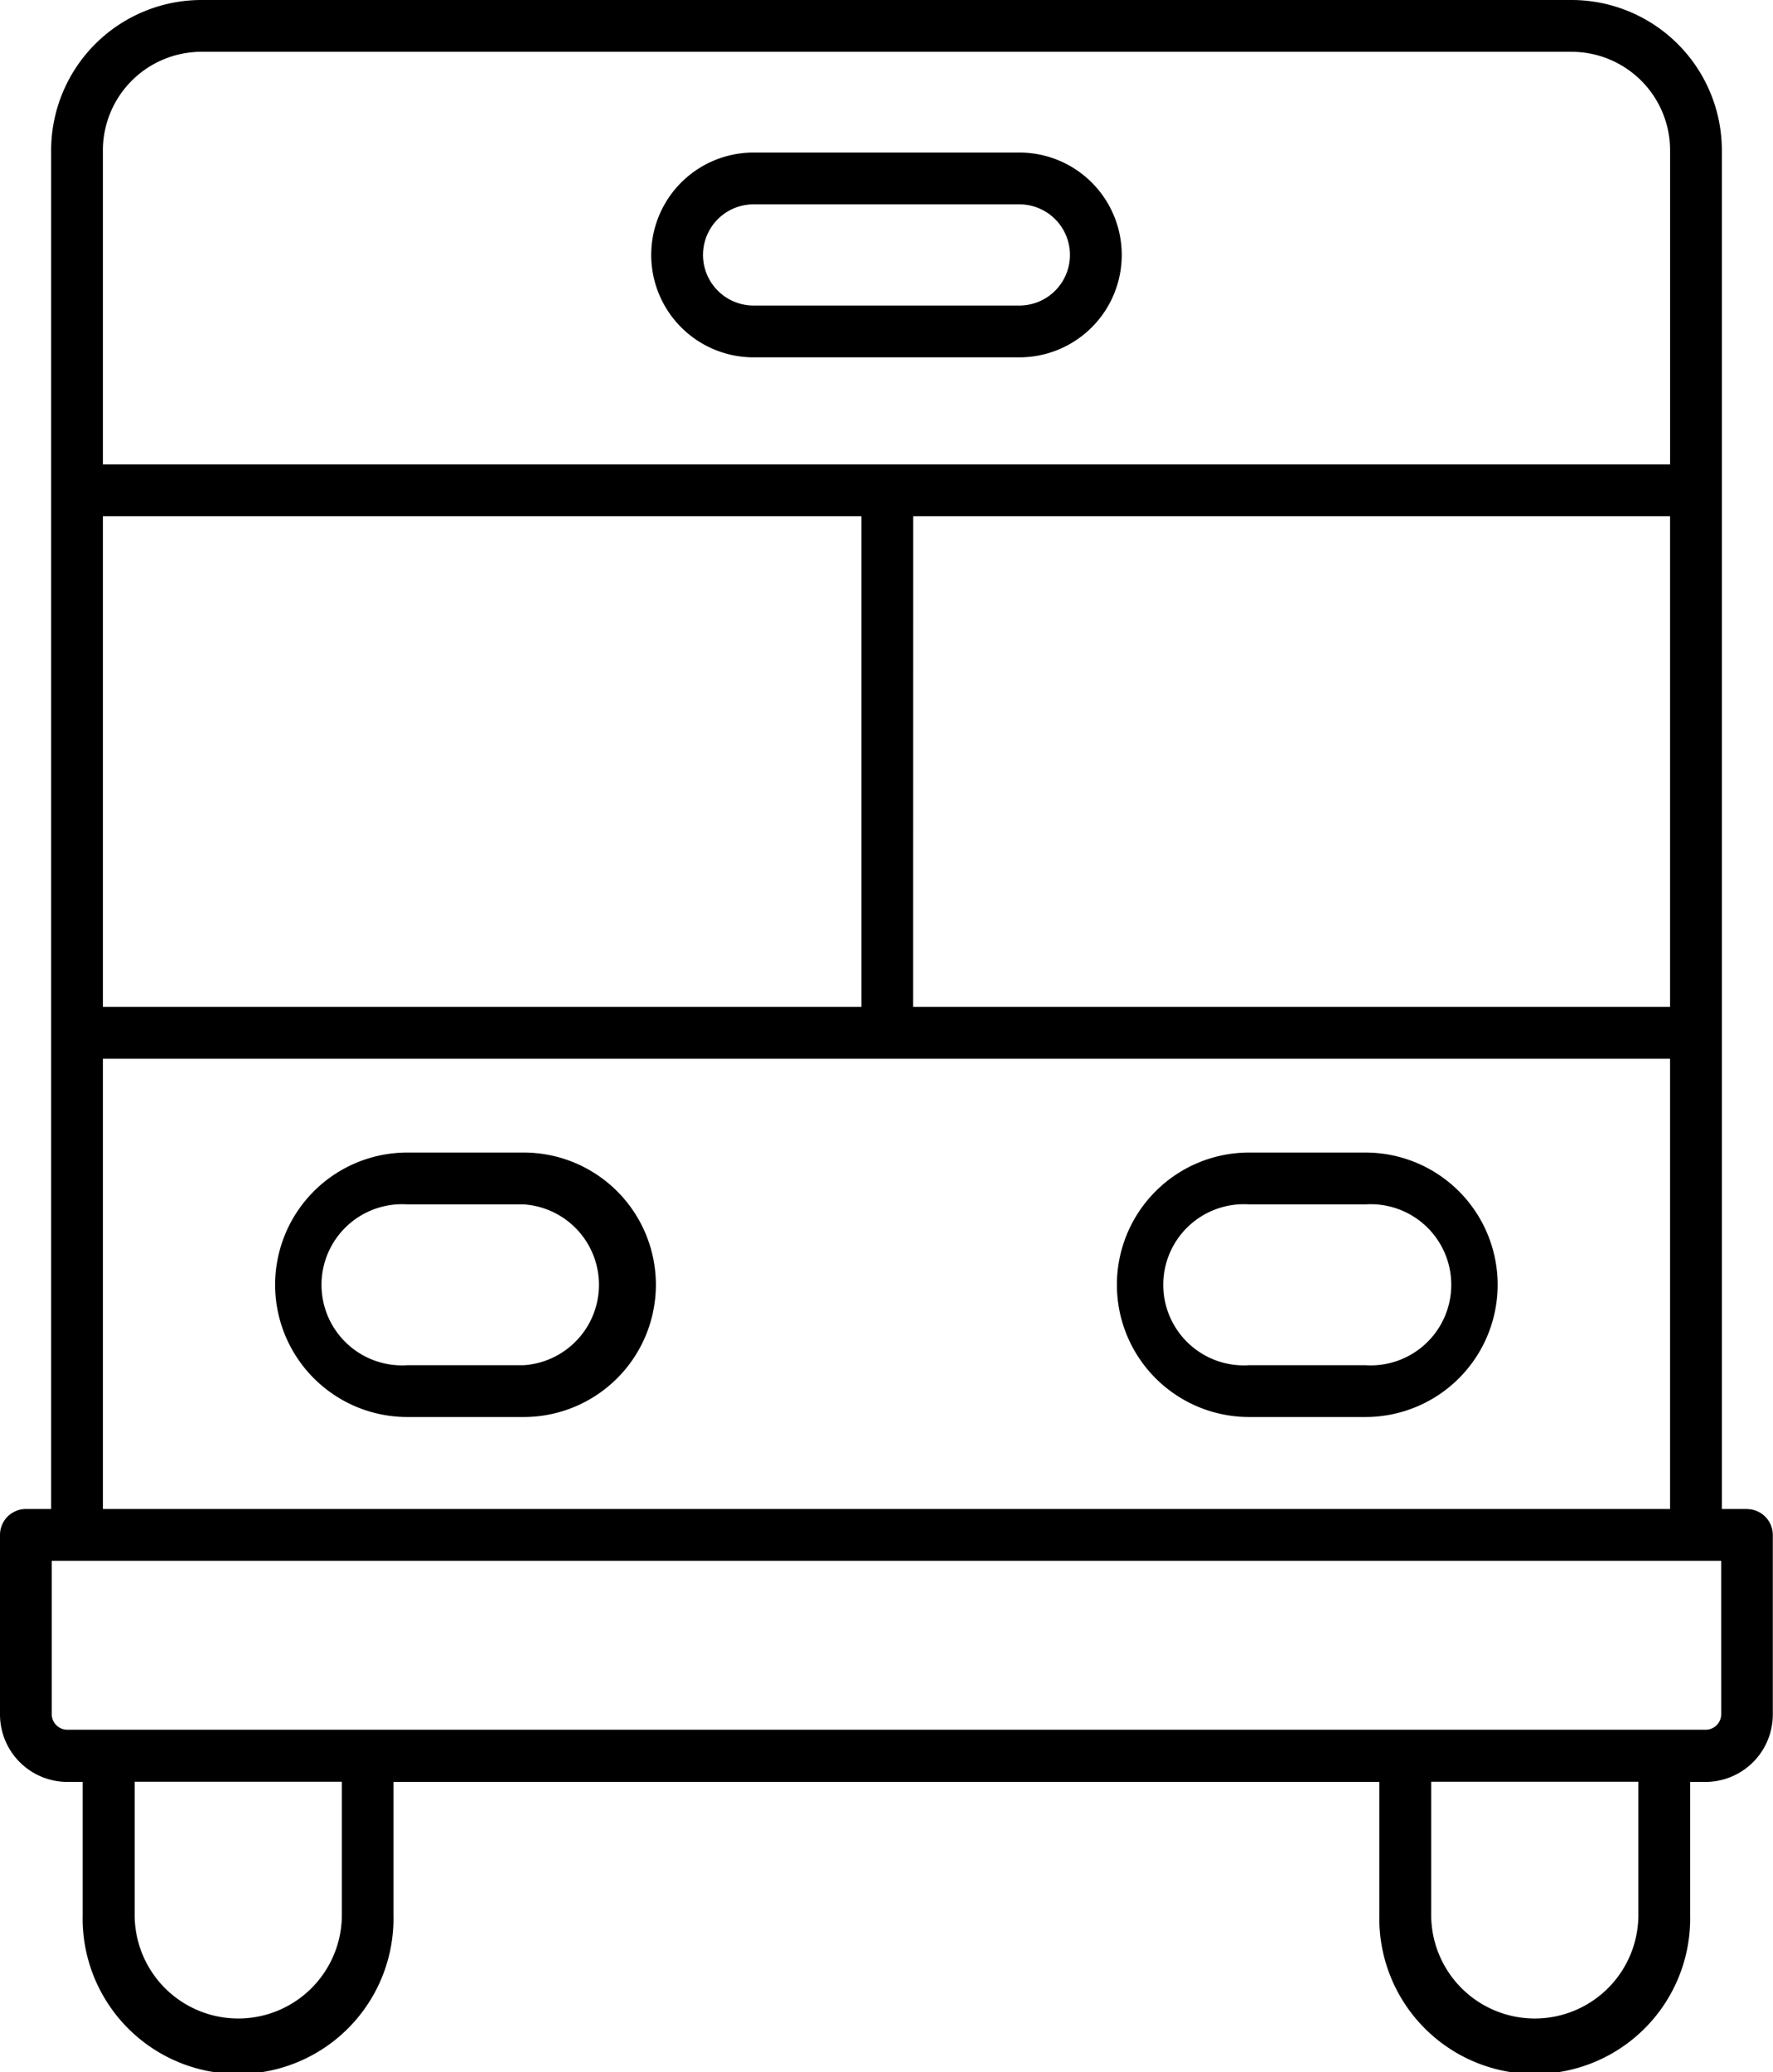 <svg id="Group_164" data-name="Group 164" xmlns="http://www.w3.org/2000/svg" xmlns:xlink="http://www.w3.org/1999/xlink" width="46.212" height="54" viewBox="0 0 46.212 54">
  <defs>
    <clipPath id="clip-path">
      <rect id="Rectangle_258" data-name="Rectangle 258" width="46.212" height="54" fill="none"/>
    </clipPath>
  </defs>
  <g id="Group_163" data-name="Group 163" clip-path="url(#clip-path)">
    <path id="Path_71" data-name="Path 71" d="M45.537,39.323h-.658V3.915A3.92,3.92,0,0,0,40.963,0H5.248A3.92,3.92,0,0,0,1.333,3.915V39.323H.675A.675.675,0,0,0,0,40V44.68a1.758,1.758,0,0,0,1.755,1.755h.4v3.47a4.051,4.051,0,1,0,8.1,0v-3.47H35.952v3.47a4.051,4.051,0,1,0,8.1,0v-3.47h.4a1.757,1.757,0,0,0,1.755-1.755V40a.675.675,0,0,0-.675-.675ZM2.682,13.453h19.77V26.239H2.682Zm21.12,0H43.529V26.239H23.8ZM5.248,1.35H40.964a2.569,2.569,0,0,1,2.566,2.566V12.1H2.682V3.916A2.569,2.569,0,0,1,5.248,1.35ZM2.682,27.589H43.529V39.323H2.682ZM8.91,49.9a2.7,2.7,0,1,1-5.4,0v-3.47h5.4Zm33.793,0a2.7,2.7,0,1,1-5.4,0v-3.47h5.4Zm2.159-5.225a.405.405,0,0,1-.405.4H1.754a.406.406,0,0,1-.405-.4V40.673H44.861Z" transform="translate(0 0)"/>
    <path id="Path_72" data-name="Path 72" d="M65.974,249.174H62.942a3.446,3.446,0,0,0,0,6.892h3.032a3.446,3.446,0,0,0,0-6.892m0,5.542H62.942a2.1,2.1,0,1,1,0-4.191h3.032a2.1,2.1,0,0,1,0,4.191" transform="translate(-52.325 -219.14)"/>
    <path id="Path_73" data-name="Path 73" d="M248.036,249.174H245a3.446,3.446,0,0,0,0,6.892h3.032a3.446,3.446,0,0,0,0-6.892m0,5.542H245a2.1,2.1,0,1,1,0-4.191h3.032a2.1,2.1,0,1,1,0,4.191" transform="translate(-212.443 -219.14)"/>
    <path id="Path_74" data-name="Path 74" d="M143.488,38.317h6.927a2.668,2.668,0,0,0,0-5.337h-6.927a2.668,2.668,0,1,0,0,5.337m0-3.987h6.927a1.318,1.318,0,1,1,0,2.637h-6.927a1.318,1.318,0,1,1,0-2.637" transform="translate(-123.846 -29.005)"/>
  </g>
</svg>
